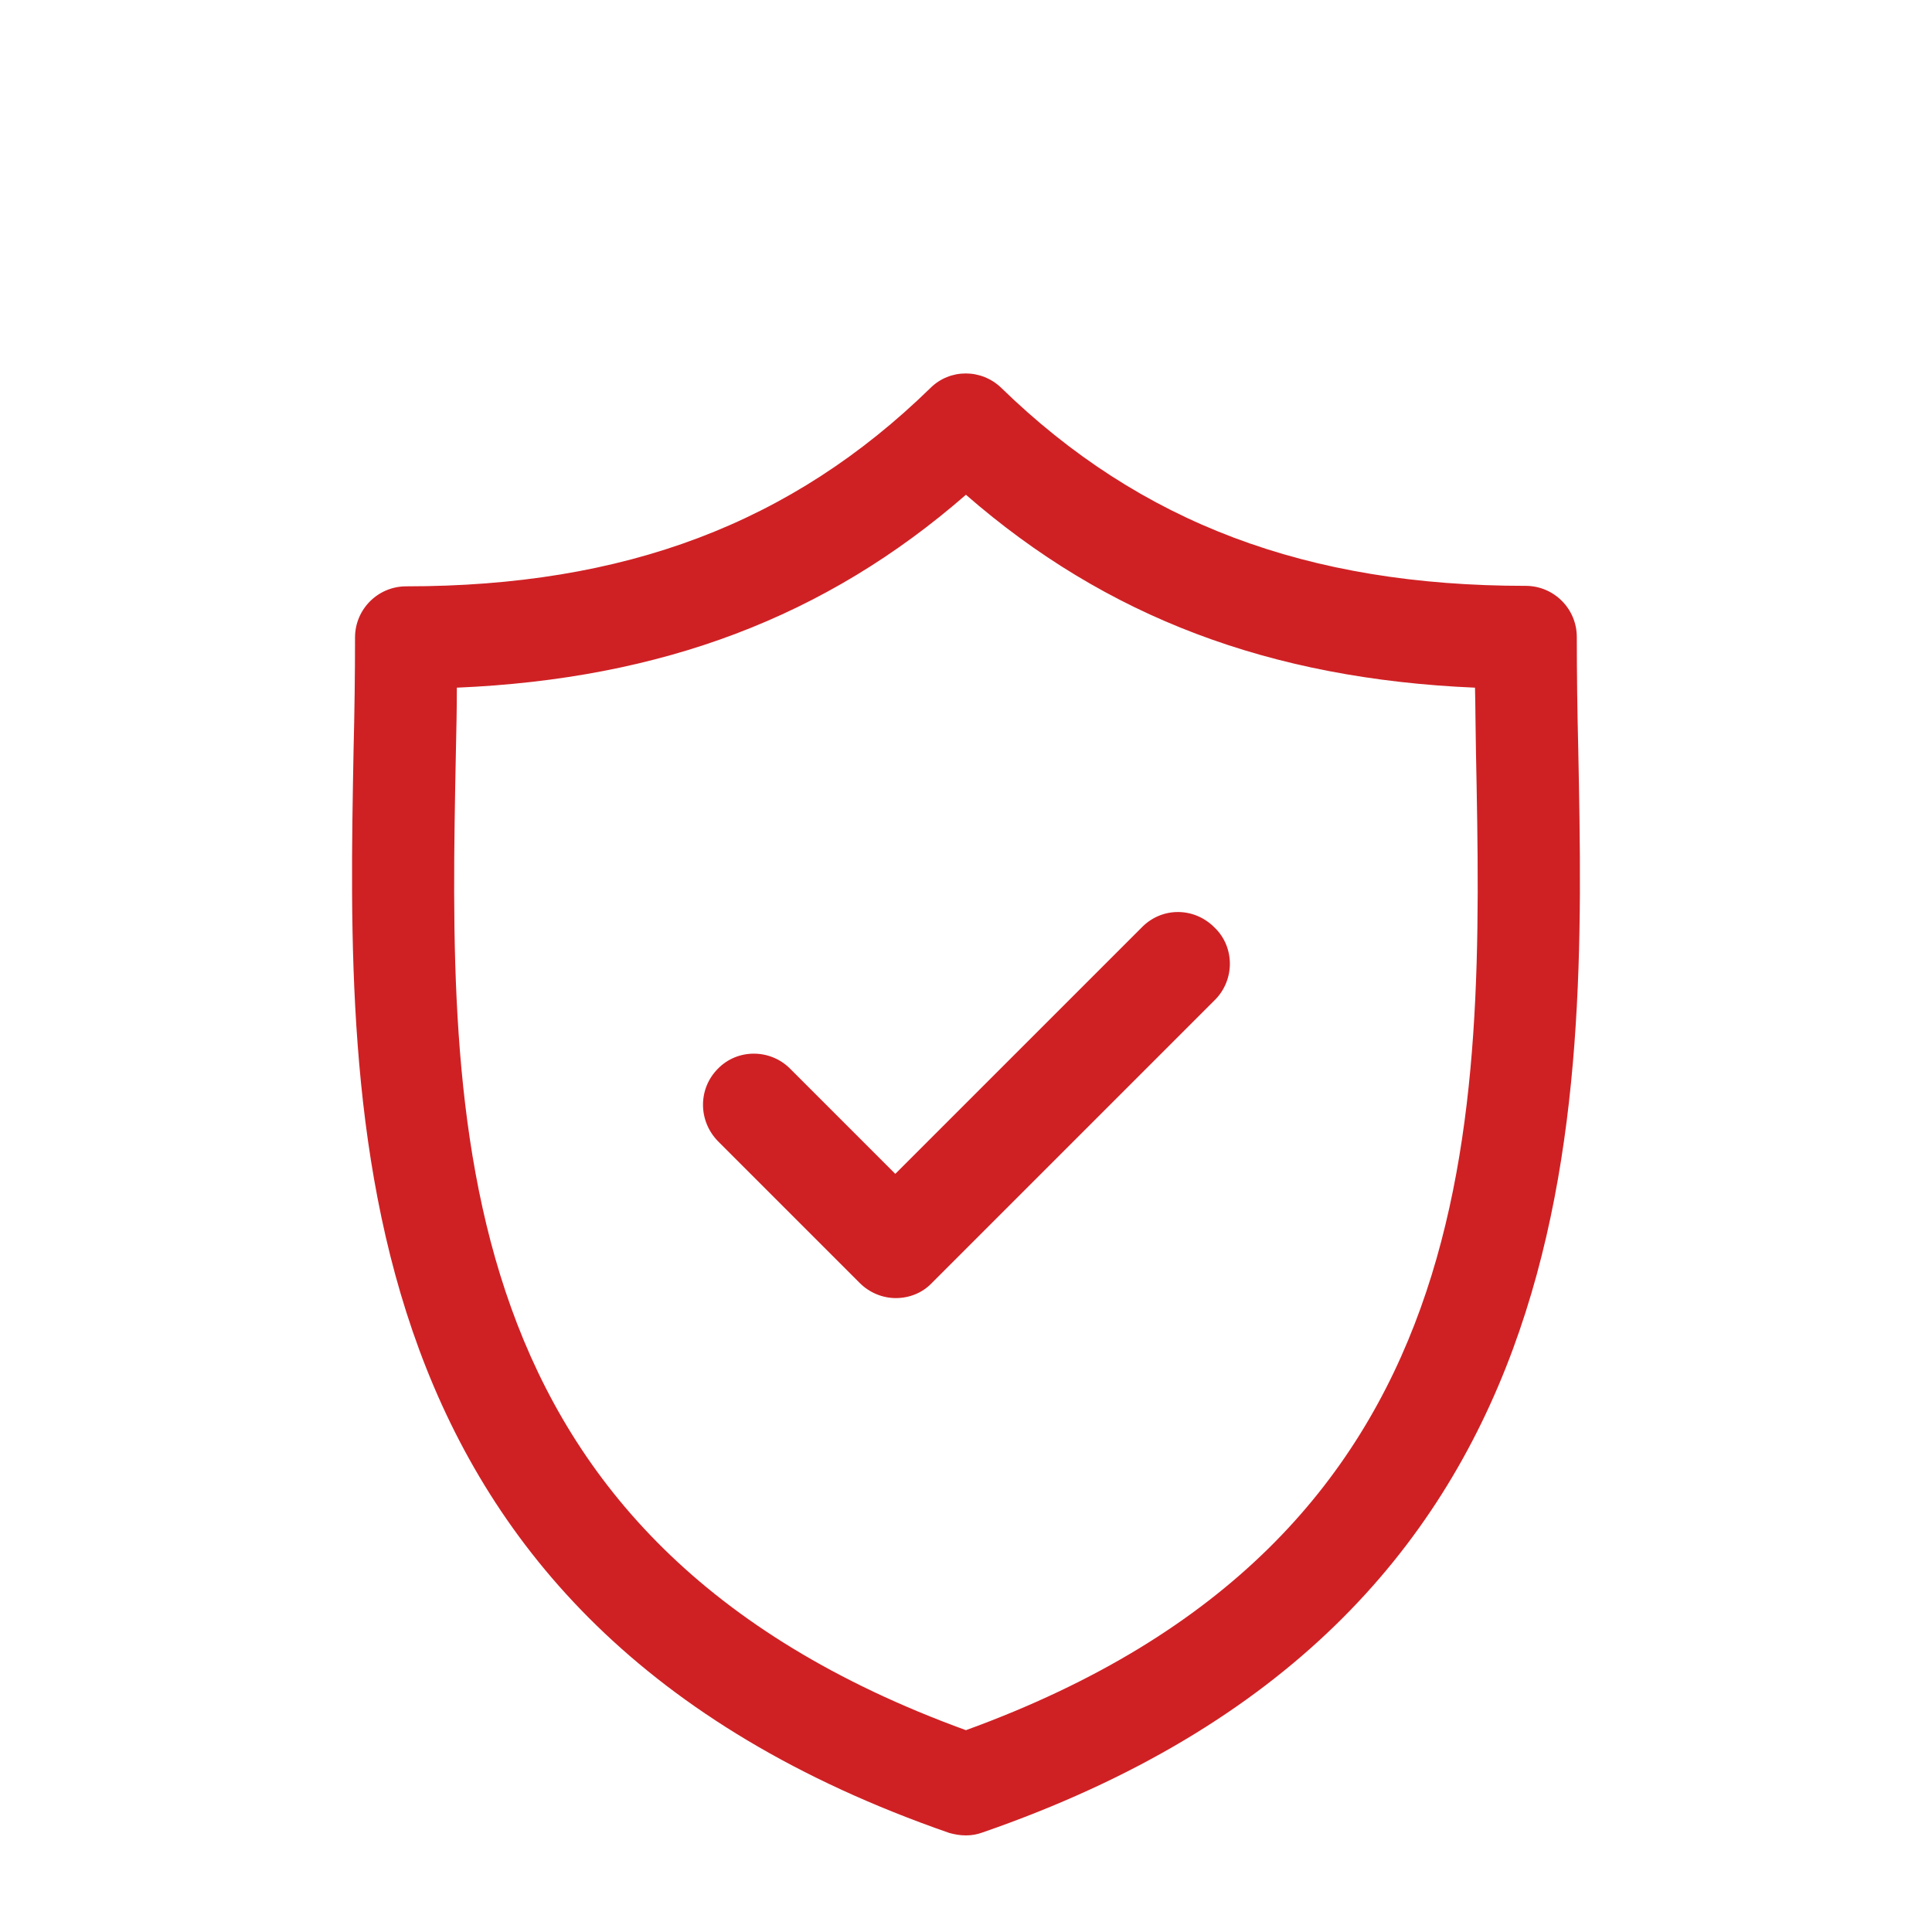 <svg enable-background="new 0 0 80 80" height="80" viewBox="0 0 80 80" width="80" xmlns="http://www.w3.org/2000/svg"><g fill="#cf2124"><path d="m39.997 71.643c-21.745-7.907-21.422-25.215-21.12-40.485.02-.908.04-1.815.04-2.683 8.492-.363 15.27-2.925 21.08-7.988 5.809 5.063 12.587 7.625 21.08 7.988.02.867.02 1.755.04 2.683.303 15.27.626 32.578-21.12 40.485zm25.356-40.586c-.04-1.634-.061-3.187-.061-4.68 0-1.17-.948-2.118-2.118-2.118-9.057 0-15.956-2.602-21.705-8.19-.827-.807-2.138-.807-2.945 0-5.749 5.608-12.648 8.21-21.705 8.21-1.17 0-2.118.948-2.118 2.118 0 1.493-.02 3.046-.061 4.68-.282 15.21-.686 36.027 24.67 44.822.223.061.445.101.687.101s.464-.04.686-.121c25.356-8.775 24.973-29.612 24.67-44.822z"/><path d="m47.3 38.38-10.228 10.227-4.357-4.357c-.827-.827-2.179-.827-2.985 0-.827.827-.827 2.158 0 3.006l5.87 5.87c.403.403.948.625 1.493.625s1.089-.202 1.493-.625l11.72-11.72c.827-.827.827-2.179 0-2.985-.848-.868-2.179-.868-3.006-.041z"/></g></svg>